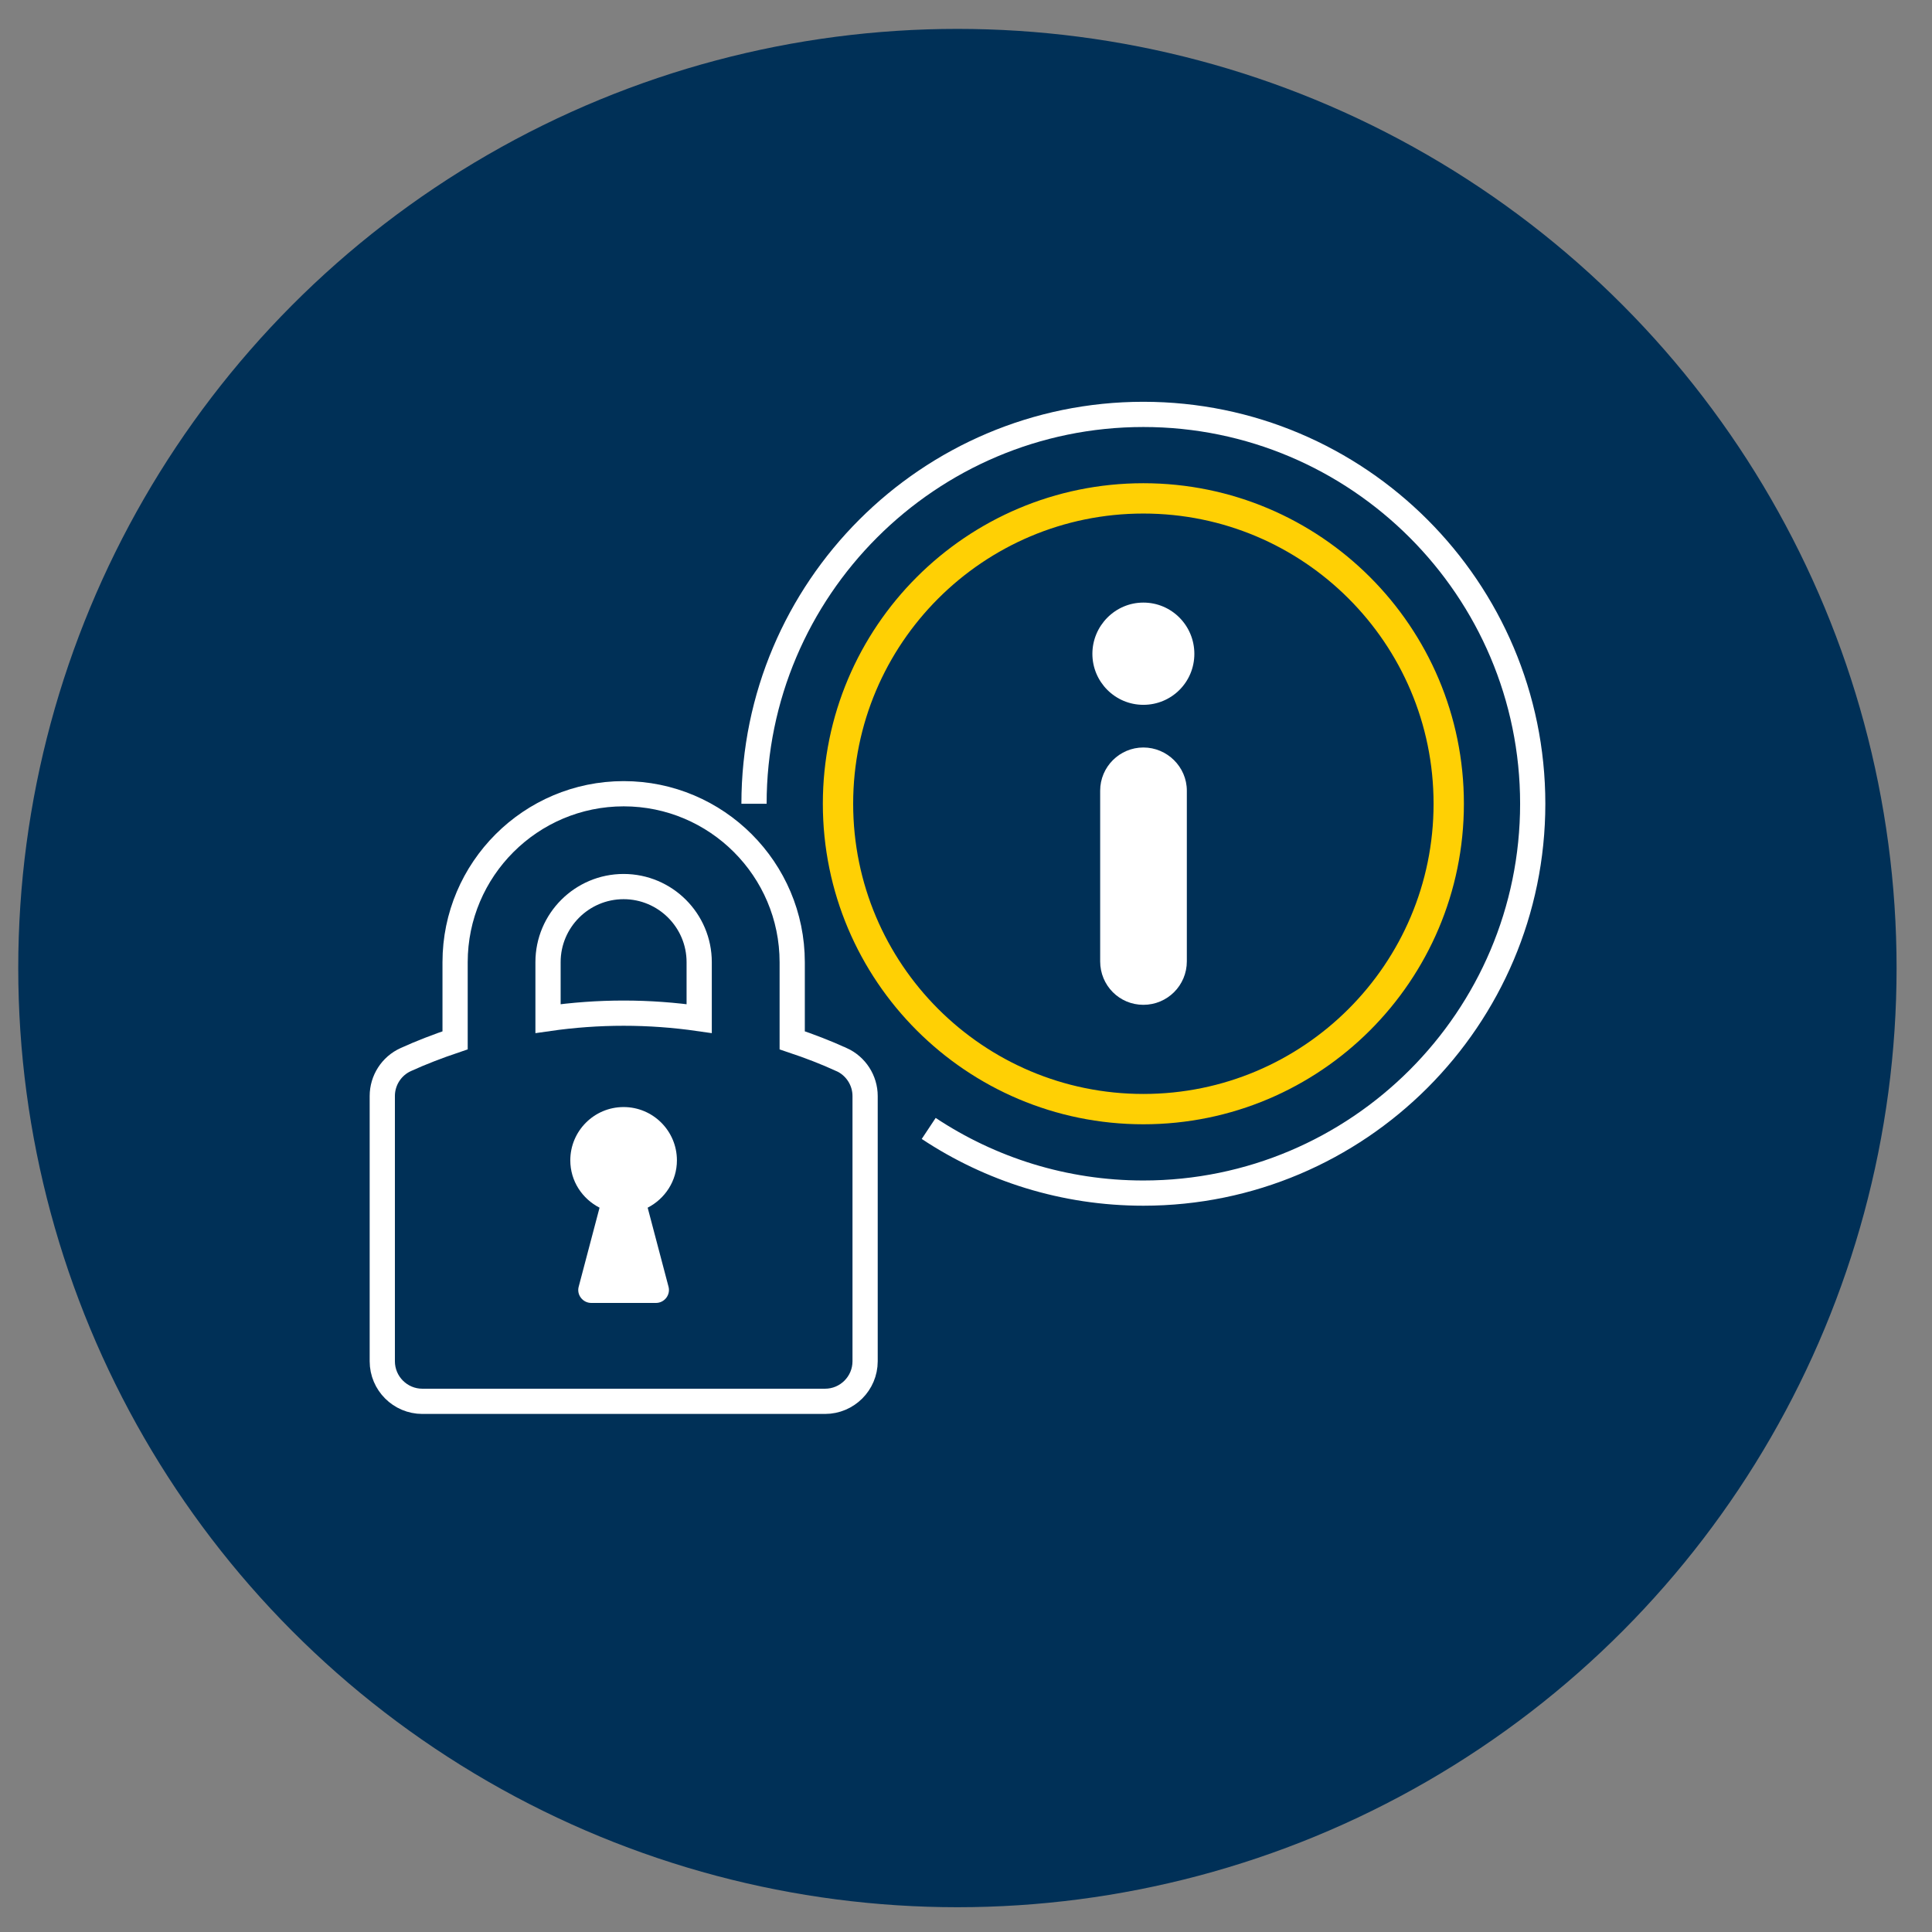 <svg xmlns="http://www.w3.org/2000/svg" id="Layer_1" data-name="Layer 1" viewBox="0 0 216 216"><rect x="0" y="0" width="216" height="216" fill="#808080" stroke="none"/><defs><style>      .cls-1 {        stroke: #fff;        stroke-width: 2.82px;      }      .cls-1, .cls-2 {        fill: none;        stroke-miterlimit: 10;      }      .cls-3 {        fill: #fff;      }      .cls-2 {        stroke: #ffd004;        stroke-width: 3.39px;      }      .cls-4 {        fill: #003057;      }    </style></defs><circle class="cls-4" cx="107.04" cy="108.23" r="105"></circle><g><path class="cls-1" d="M94.08,118.46c-1.73-.79-3.54-1.49-5.51-2.15v-8.73c0-10.39-8.45-18.84-18.84-18.84s-18.85,8.45-18.85,18.84v8.73c-1.98.67-3.8,1.37-5.51,2.15-1.6.72-2.63,2.32-2.63,4.08v29.65c0,2.47,2.01,4.48,4.48,4.48h45.02c2.47,0,4.48-2.01,4.48-4.48v-29.65c0-1.75-1.03-3.35-2.63-4.08Z"></path><path class="cls-3" d="M74.74,143.85c.12.44.02.89-.25,1.25-.28.36-.7.57-1.15.57h-7.24c-.45,0-.87-.21-1.15-.57-.28-.36-.37-.82-.25-1.25l2.33-8.83c-1.93-.99-3.27-2.97-3.27-5.29,0-3.29,2.67-5.96,5.96-5.96s5.96,2.67,5.96,5.96c0,2.31-1.34,4.3-3.27,5.29l2.33,8.83Z"></path><path class="cls-1" d="M78.17,113.88c-5.61-.81-11.28-.81-16.9,0v-6.31c0-4.66,3.79-8.45,8.45-8.45s8.45,3.79,8.45,8.45v6.3Z"></path><path class="cls-1" d="M84.3,89.86c0-24,19.53-43.53,43.53-43.53s43.53,19.53,43.53,43.53-19.53,43.53-43.53,43.53c-8.86,0-17.11-2.66-24-7.23"></path><path class="cls-2" d="M161.97,89.86c0-18.86-15.29-34.14-34.14-34.14s-34.14,15.29-34.14,34.14,15.29,34.14,34.14,34.14,34.14-15.29,34.14-34.14Z"></path><path class="cls-3" d="M127.83,67.37c3.16,0,5.7,2.57,5.7,5.73s-2.54,5.7-5.7,5.7-5.7-2.57-5.7-5.7,2.54-5.73,5.7-5.73Z"></path><path class="cls-3" d="M123,107.48v-19.08c0-2.66,2.17-4.83,4.83-4.83s4.86,2.17,4.86,4.83v19.08c0,2.69-2.17,4.86-4.86,4.86s-4.83-2.17-4.83-4.86Z"></path></g></svg>